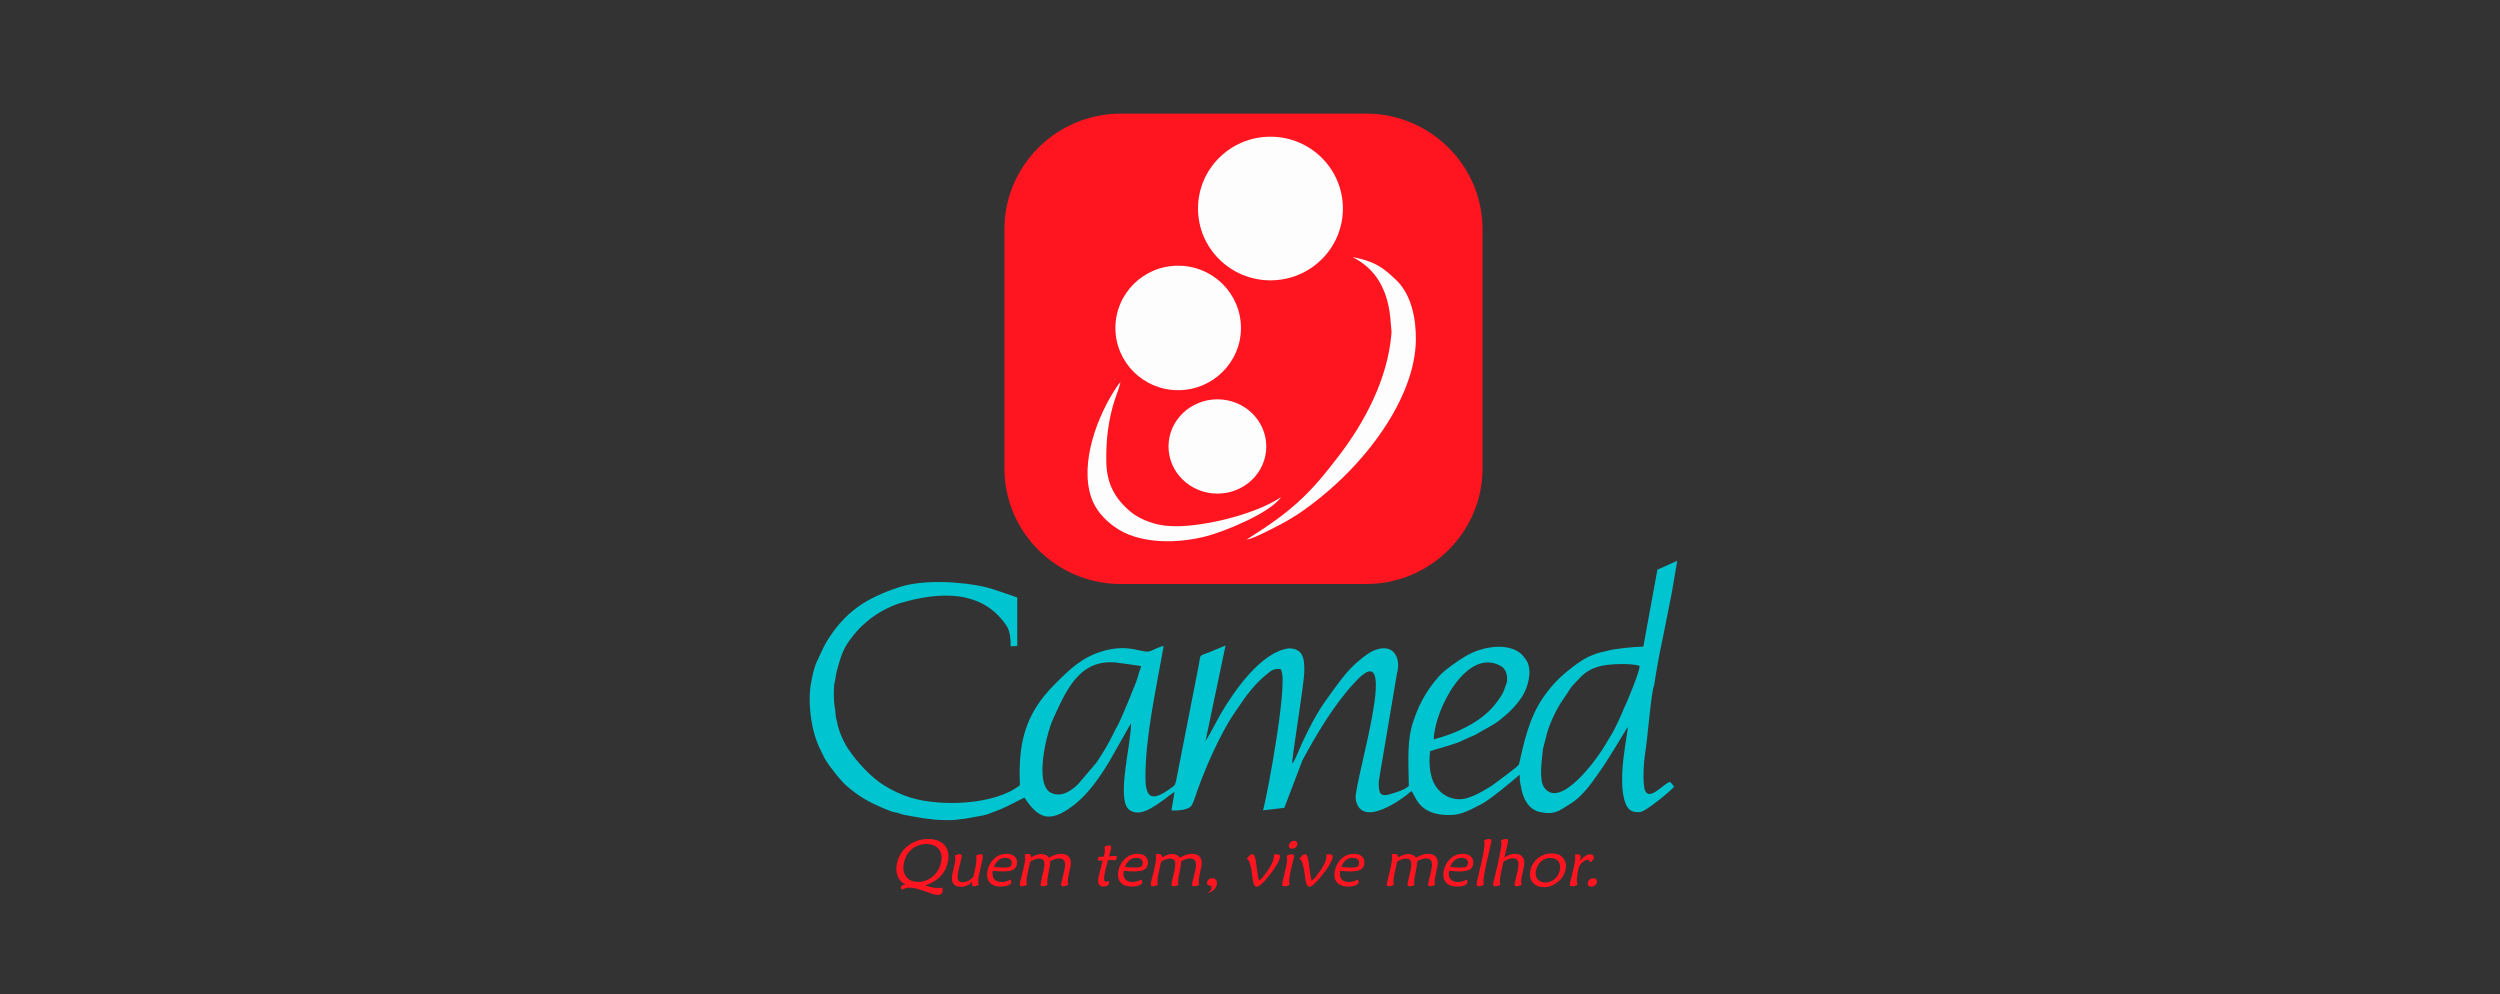 <svg xmlns="http://www.w3.org/2000/svg" width="176" height="70" viewBox="0 0 176 70" fill="none"><rect x="0" y="0" width="176" height="70" fill="#333333" stroke="none"/><g clip-path="url(#clip0_25781_4667)"><path fill-rule="evenodd" clip-rule="evenodd" d="M100.935 52.051C100.984 49.968 103.293 45.468 105.706 46.916C105.993 47.091 106.152 47.533 106.091 48.005L105.889 48.575C105.846 48.69 105.755 48.89 105.682 48.993C105.309 49.568 104.967 49.974 104.466 50.38C103.47 51.179 102.169 51.73 100.935 52.051ZM115.436 46.879C115.411 47.309 114.721 48.992 114.477 49.537L114.325 49.87C114.233 50.118 114.136 50.3 114.038 50.536C113.61 51.511 113.47 51.656 112.926 52.577C112.487 53.328 109.842 57.058 108.7 55.429C108.333 54.902 108.547 53.479 108.62 52.783C108.645 52.589 108.772 52.207 108.815 51.995C108.98 51.154 109.554 49.931 110.018 49.276C110.678 48.337 110.354 48.61 111.288 47.654C111.624 47.308 112.046 47.072 112.51 46.933C113.188 46.727 114.8 46.667 115.435 46.879H115.436ZM74.127 50.64C75.031 48.672 75.996 46.237 78.8 46.673L80.327 46.885C80.32 47.012 80.247 47.17 80.205 47.297C80.162 47.424 80.125 47.594 80.083 47.721C79.93 48.217 78.922 50.628 78.739 50.967C78.611 51.209 78.458 51.469 78.36 51.694C78.189 52.081 77.493 53.292 77.144 53.741L75.91 55.194C75.391 55.691 74.749 56.133 74.035 55.837C72.777 55.31 73.656 51.67 74.127 50.641V50.64ZM90.985 53.753C90.863 53.753 91.792 48.369 91.822 47.273C91.841 46.328 91.724 45.656 90.741 45.644C88.775 45.892 86.894 48.648 85.995 50.162C85.604 50.834 85.268 51.536 84.865 52.184L86.277 45.444L85.079 45.94C84.383 46.206 84.536 46.049 84.396 46.812L82.802 54.945C82.704 55.332 82.722 55.272 82.429 55.484C81.109 56.453 80.645 56.216 80.64 54.757C80.621 51.887 81.415 48.38 81.922 45.48C81.63 45.51 81.251 45.746 80.957 45.843C80.377 46.018 79.485 45.279 77.604 45.849C76.144 46.291 75.344 47.09 74.287 48.138C72.149 50.258 71.673 52.317 71.802 55.278C70.036 56.683 66.195 56.804 64.075 56.144C63.422 55.938 62.847 55.66 62.285 55.32C61.351 54.769 60.27 53.582 59.701 52.704C59.354 52.172 59.048 51.475 58.932 50.839C58.889 50.621 58.834 50.512 58.822 50.276C58.803 49.998 58.803 49.925 58.748 49.682C58.699 49.44 58.675 48.404 58.748 48.108L58.9 47.278C59.071 46.648 59.261 45.922 59.615 45.37C60.483 44.014 61.729 43.033 63.256 42.493C66.096 41.633 69.156 41.476 70.872 44.074C71.141 44.486 71.147 45.097 71.153 45.503L71.617 45.479V42.063C71.104 41.888 70.047 41.512 69.479 41.355C67.683 40.925 64.977 40.785 63.304 41.337C60.928 42.124 59.438 43.093 58.131 45.279C57.978 45.539 57.678 46.224 57.556 46.472C57.318 46.951 57.202 47.52 57.104 48.047C56.829 49.464 57.116 51.59 57.794 52.85L58.051 53.383C58.35 53.904 59.205 55 59.657 55.375C60.605 56.162 61.148 56.453 62.302 56.95L62.84 57.155C62.956 57.186 63.035 57.186 63.157 57.216C63.323 57.27 63.56 57.356 63.732 57.38C63.946 57.416 64.196 57.459 64.404 57.501C65.155 57.652 66.388 57.798 67.244 57.719C67.464 57.695 67.659 57.658 67.915 57.64L69.222 57.403C69.289 57.392 69.418 57.355 69.522 57.325L70.352 57.009C70.541 56.925 70.718 56.852 70.895 56.767L72.117 56.149C73.051 57.536 73.814 58.063 75.61 56.67C76.618 55.895 77.473 54.653 78.133 53.54L79.623 50.912C79.666 52.256 78.549 56.302 79.501 57.01C80.124 57.471 80.9 56.998 81.407 56.665C81.572 56.555 82.171 56.15 82.232 56.066L82.69 55.745L82.47 57.047C82.849 57.089 83.776 57.035 83.923 56.641C83.972 56.52 84.033 56.423 84.07 56.308C84.693 54.401 85.854 51.687 87.002 50.053C87.802 48.86 88.322 48.151 89.281 47.382C89.543 47.169 89.72 47.078 90.111 47.091C90.831 47.321 89.237 55.927 88.92 57.047L90.416 56.871L91.687 53.534C92.646 51.748 93.928 49.598 95.297 48.126C98.73 44.244 95.443 54.648 95.431 56.186C95.736 58.445 98.784 56.228 99.352 55.695C99.669 55.919 99.743 57.421 102.113 57.379C102.932 57.36 103.573 56.973 104.281 56.616C104.893 56.307 106.475 54.98 106.988 54.539C107 54.696 106.981 54.859 107.006 55.011C107.018 55.144 107.061 55.259 107.086 55.429C107.196 56.144 107.58 56.979 108.392 57.161C109.462 57.397 109.773 57.064 110.518 56.61C111.544 55.986 112.21 54.884 112.906 53.903C113.12 53.594 114.421 51.468 114.586 51.184C114.677 51.359 113.749 55.041 114.476 56.646C114.646 57.028 114.903 57.216 115.459 57.167C115.844 57.167 117.878 55.472 117.842 55.375C117.811 55.29 117.726 55.229 117.585 55.048C117.187 55.078 116.155 56.417 115.819 55.671C115.624 55.229 115.715 53.691 115.794 53.194C116.039 51.644 116.1 50.076 116.381 48.465C116.417 48.278 116.424 48.404 116.454 48.217C116.613 47.175 116.796 46.134 117.022 45.11L117.688 41.761L118.079 39.478L116.681 40.107L115.691 45.521C114.843 45.551 114.348 45.612 113.474 45.739L112.649 45.938C112.436 45.981 112.026 46.144 111.849 46.229C111.525 46.386 111.318 46.519 111.024 46.731C110.022 47.458 109.363 48.064 108.642 49.099C107.658 50.534 107.311 52.157 106.932 53.828C106.828 53.992 105.496 54.955 105.258 55.142C104.989 55.355 104.647 55.542 104.342 55.718C104.031 55.9 103.622 56.081 103.273 56.19C102.577 56.402 101.819 56.178 101.306 55.645C100.635 54.949 100.568 53.761 100.677 52.889L101.05 52.763C101.532 52.629 102.625 52.326 103.004 52.108L103.425 51.921C103.633 51.825 103.865 51.745 104.048 51.624C104.501 51.327 105.069 51.115 105.661 50.631C106.247 50.159 106.735 49.686 107.163 49.032C107.579 48.378 107.86 47.288 107.517 46.585C107.462 46.471 107.212 46.149 107.108 46.052C106.705 45.671 106.057 45.526 105.508 45.532C104.634 45.543 103.767 45.828 103.101 46.24C102.576 46.567 101.799 47.093 101.366 47.542C100.285 48.735 99.821 49.819 99.492 50.794C99.058 52.065 99.149 53.391 99.18 55.33C98.863 55.633 98.178 55.821 97.769 55.935C97.085 56.123 97.054 55.699 97.067 54.984L98.35 47.39C98.607 46.554 98.276 45.247 96.841 45.749C96.432 45.889 96.078 46.186 95.778 46.422C94.771 47.228 94.184 48.16 93.427 49.189C92.73 50.134 92.132 51.309 91.668 52.308C91.405 52.878 91.228 53.422 90.984 53.749L90.985 53.753Z" fill="#00C5D0"></path><path fill-rule="evenodd" clip-rule="evenodd" d="M78.897 8H96.183C100.685 8 104.368 11.652 104.368 16.121V32.999C104.368 37.462 100.684 41.114 96.183 41.114H78.897C74.395 41.114 70.713 37.463 70.713 32.999V16.121C70.713 11.652 74.395 8 78.897 8Z" fill="#FF1520"></path><path fill-rule="evenodd" clip-rule="evenodd" d="M94.54 14.68C94.54 11.889 92.262 9.624 89.44 9.624C86.618 9.624 84.34 11.889 84.34 14.68C84.34 17.471 86.624 19.736 89.44 19.736C92.256 19.736 94.54 17.478 94.54 14.68Z" fill="#FDFDFD"></path><path fill-rule="evenodd" clip-rule="evenodd" d="M87.363 23.091C87.363 20.669 85.384 18.706 82.941 18.706C80.498 18.706 78.525 20.668 78.525 23.091C78.525 25.514 80.505 27.469 82.941 27.469C85.378 27.469 87.363 25.508 87.363 23.091Z" fill="#FDFDFD"></path><path fill-rule="evenodd" clip-rule="evenodd" d="M89.146 31.43C89.146 29.602 87.608 28.112 85.708 28.112C83.808 28.112 82.263 29.601 82.263 31.43C82.263 33.26 83.802 34.749 85.708 34.749C87.614 34.749 89.146 33.265 89.146 31.43Z" fill="#FDFDFD"></path><path fill-rule="evenodd" clip-rule="evenodd" d="M95.218 18.101C96.953 18.41 97.534 19.021 98.217 19.645C99.365 20.681 99.696 22.437 99.677 23.927C99.641 27.924 96.196 32.8 91.762 35.93C90.778 36.633 89.752 37.141 88.689 37.65C88.073 37.947 87.73 38.008 87.779 37.977C88.219 37.662 89.764 36.785 91.254 35.464C92.512 34.344 93.349 33.26 94.18 32.188C96.11 29.698 97.704 26.634 97.96 23.473C97.979 23.279 97.924 23.05 97.912 22.777C97.778 20.427 96.849 18.907 95.218 18.102V18.101Z" fill="#FDFDFD"></path><path fill-rule="evenodd" clip-rule="evenodd" d="M82.36 37.032C81.438 37.008 80.272 36.602 79.575 36.014C78.476 35.088 77.901 34.022 77.883 32.484C77.858 30.898 78.042 29.481 78.494 28.1C78.641 27.651 78.781 27.373 78.879 26.901C78.817 26.973 78.72 27.082 78.665 27.167C77.254 29.238 75.99 32.599 76.832 35.04C77.12 35.876 77.706 36.529 78.408 37.05C80.179 38.364 82.989 38.273 85.011 37.728C86.098 37.438 89.347 36.178 90.196 34.991C88.272 36.293 84.32 37.177 82.359 37.032H82.36Z" fill="#FDFDFD"></path><path d="M66.254 60.686C66.327 60.299 66.272 59.996 66.083 59.766C65.9 59.536 65.607 59.42 65.209 59.42C64.812 59.42 64.471 59.542 64.183 59.79C63.896 60.032 63.713 60.359 63.634 60.759C63.554 61.152 63.609 61.474 63.792 61.716C63.976 61.964 64.257 62.085 64.629 62.085C65.027 62.085 65.375 61.952 65.674 61.697C65.979 61.437 66.168 61.098 66.254 60.686V60.686ZM65.123 62.334C65.319 62.4 65.49 62.443 65.636 62.474C65.783 62.504 65.917 62.516 66.034 62.516C66.089 62.516 66.137 62.516 66.186 62.509C66.241 62.509 66.29 62.503 66.338 62.491C66.35 62.545 66.363 62.6 66.363 62.643C66.363 62.691 66.363 62.734 66.351 62.776C66.339 62.849 66.302 62.903 66.247 62.939C66.199 62.982 66.132 63 66.046 63C65.972 63 65.893 62.988 65.801 62.976C65.716 62.952 65.624 62.927 65.532 62.892C65.471 62.873 65.386 62.843 65.27 62.801C64.702 62.588 64.293 62.486 64.049 62.486C63.957 62.486 63.865 62.497 63.773 62.522C63.682 62.546 63.59 62.589 63.486 62.637C63.462 62.6 63.443 62.57 63.438 62.541C63.426 62.51 63.426 62.48 63.431 62.456C63.443 62.395 63.474 62.347 63.529 62.316C63.584 62.286 63.663 62.274 63.761 62.274H63.785C63.51 62.165 63.321 61.977 63.205 61.717C63.095 61.457 63.077 61.148 63.144 60.791C63.248 60.288 63.505 59.877 63.914 59.55C64.329 59.229 64.799 59.065 65.344 59.065C65.856 59.065 66.241 59.211 66.498 59.502C66.748 59.786 66.827 60.174 66.736 60.658C66.651 61.065 66.48 61.409 66.205 61.694C65.93 61.979 65.57 62.19 65.124 62.336L65.123 62.334ZM68.453 62.067C68.324 62.194 68.196 62.285 68.068 62.346C67.934 62.407 67.793 62.43 67.647 62.43C67.396 62.43 67.219 62.358 67.115 62.206C67.012 62.055 66.987 61.837 67.042 61.552C67.054 61.491 67.079 61.382 67.122 61.219C67.158 61.056 67.189 60.923 67.213 60.82C67.238 60.686 67.257 60.572 67.257 60.474C67.257 60.383 67.245 60.304 67.226 60.232C67.3 60.201 67.36 60.171 67.415 60.159C67.47 60.141 67.513 60.135 67.549 60.135C67.623 60.135 67.665 60.154 67.69 60.189C67.708 60.226 67.708 60.286 67.69 60.383C67.671 60.462 67.641 60.607 67.586 60.82C67.531 61.032 67.489 61.207 67.458 61.346C67.403 61.637 67.396 61.837 67.446 61.945C67.494 62.055 67.604 62.115 67.775 62.115C67.904 62.115 68.026 62.085 68.148 62.024C68.263 61.964 68.392 61.867 68.52 61.734C68.545 61.637 68.569 61.54 68.594 61.431C68.618 61.322 68.642 61.207 68.667 61.08C68.71 60.874 68.734 60.704 68.74 60.565C68.747 60.426 68.734 60.317 68.704 60.238C68.784 60.201 68.851 60.177 68.906 60.159C68.961 60.141 69.009 60.135 69.058 60.135C69.125 60.135 69.168 60.154 69.18 60.196C69.198 60.238 69.192 60.335 69.168 60.474C69.156 60.54 69.119 60.686 69.071 60.911C69.016 61.135 68.973 61.329 68.942 61.492C68.894 61.716 68.869 61.886 68.862 62.013C68.862 62.134 68.874 62.225 68.906 62.292C68.82 62.334 68.753 62.358 68.698 62.371C68.643 62.389 68.601 62.395 68.564 62.395C68.497 62.395 68.46 62.376 68.442 62.328C68.424 62.286 68.43 62.201 68.454 62.068L68.453 62.067ZM69.979 61.026C70.077 61.044 70.181 61.056 70.303 61.062C70.425 61.074 70.554 61.074 70.694 61.074C70.883 61.074 71.012 61.062 71.085 61.026C71.159 60.989 71.201 60.929 71.219 60.838C71.244 60.698 71.219 60.59 71.139 60.511C71.06 60.426 70.938 60.39 70.773 60.39C70.59 60.39 70.437 60.444 70.297 60.56C70.157 60.669 70.046 60.826 69.979 61.026ZM71.134 61.916C71.159 61.958 71.177 61.995 71.183 62.031C71.195 62.067 71.195 62.103 71.189 62.134C71.171 62.218 71.097 62.285 70.963 62.333C70.829 62.387 70.664 62.412 70.469 62.412C70.102 62.412 69.834 62.316 69.668 62.115C69.503 61.921 69.454 61.649 69.522 61.297C69.588 60.952 69.754 60.662 70.004 60.438C70.255 60.213 70.547 60.105 70.871 60.105C71.122 60.105 71.317 60.177 71.451 60.317C71.585 60.462 71.629 60.644 71.585 60.862C71.549 61.038 71.457 61.159 71.31 61.238C71.158 61.31 70.926 61.347 70.602 61.347C70.48 61.347 70.363 61.341 70.241 61.335C70.125 61.329 70.009 61.317 69.893 61.298L69.887 61.329C69.844 61.565 69.875 61.752 69.991 61.886C70.101 62.025 70.278 62.098 70.522 62.098C70.632 62.098 70.742 62.079 70.84 62.049C70.943 62.019 71.041 61.977 71.132 61.916H71.134ZM72.141 60.148C72.185 60.136 72.215 60.13 72.252 60.124C72.282 60.118 72.319 60.118 72.355 60.118C72.435 60.118 72.496 60.136 72.532 60.178C72.569 60.221 72.587 60.288 72.576 60.366C72.71 60.287 72.844 60.226 72.966 60.184C73.088 60.147 73.205 60.123 73.321 60.123C73.431 60.123 73.534 60.147 73.62 60.189C73.712 60.232 73.79 60.299 73.858 60.383C73.999 60.299 74.139 60.232 74.286 60.184C74.433 60.135 74.567 60.111 74.689 60.111C74.964 60.111 75.159 60.19 75.275 60.347C75.385 60.505 75.416 60.729 75.361 61.02C75.349 61.062 75.33 61.147 75.299 61.274C75.269 61.401 75.244 61.504 75.232 61.59C75.189 61.783 75.171 61.935 75.171 62.038C75.164 62.147 75.177 62.232 75.207 62.292C75.122 62.335 75.055 62.359 75 62.371C74.945 62.39 74.896 62.395 74.86 62.395C74.786 62.395 74.744 62.377 74.719 62.347C74.701 62.31 74.701 62.237 74.725 62.134C74.744 62.044 74.781 61.892 74.829 61.686C74.884 61.48 74.921 61.317 74.945 61.207C74.994 60.934 74.994 60.742 74.933 60.62C74.878 60.499 74.756 60.438 74.572 60.438C74.469 60.438 74.371 60.45 74.267 60.481C74.169 60.511 74.059 60.56 73.937 60.626C73.931 60.717 73.925 60.813 73.913 60.916C73.901 61.019 73.876 61.159 73.839 61.334L73.79 61.577C73.747 61.783 73.729 61.94 73.724 62.043C73.717 62.146 73.724 62.23 73.748 62.297C73.675 62.334 73.614 62.358 73.559 62.376C73.504 62.388 73.449 62.395 73.4 62.395C73.333 62.395 73.29 62.376 73.272 62.34C73.254 62.304 73.254 62.231 73.272 62.134C73.284 62.08 73.309 61.953 73.357 61.765C73.406 61.571 73.443 61.408 73.467 61.274C73.534 60.954 73.541 60.735 73.492 60.62C73.444 60.505 73.327 60.445 73.15 60.445C73.058 60.445 72.961 60.463 72.856 60.499C72.753 60.536 72.642 60.59 72.527 60.656C72.496 60.783 72.46 60.947 72.417 61.14C72.374 61.334 72.343 61.456 72.337 61.503C72.294 61.703 72.275 61.866 72.27 61.994C72.263 62.115 72.27 62.218 72.295 62.297C72.221 62.334 72.161 62.358 72.106 62.37C72.044 62.388 71.99 62.394 71.94 62.394C71.867 62.394 71.825 62.375 71.806 62.34C71.788 62.297 71.794 62.218 71.818 62.091C71.825 62.055 71.867 61.904 71.934 61.637C72.001 61.377 72.062 61.128 72.105 60.905C72.141 60.723 72.166 60.572 72.172 60.451C72.172 60.33 72.165 60.227 72.141 60.148ZM77.633 60.578C77.602 60.578 77.566 60.578 77.523 60.584H77.431C77.369 60.584 77.327 60.578 77.302 60.56C77.284 60.542 77.278 60.512 77.284 60.469C77.29 60.451 77.296 60.427 77.309 60.403C77.321 60.373 77.339 60.343 77.364 60.312H77.425C77.45 60.312 77.474 60.319 77.492 60.319C77.529 60.319 77.596 60.312 77.681 60.307H77.706C77.713 60.288 77.718 60.264 77.724 60.234C77.731 60.197 77.736 60.173 77.743 60.161C77.767 60.04 77.779 59.937 77.779 59.846C77.786 59.755 77.773 59.676 77.755 59.61C77.828 59.58 77.889 59.556 77.95 59.538C78.005 59.519 78.048 59.514 78.084 59.514C78.146 59.514 78.188 59.532 78.206 59.568C78.231 59.61 78.231 59.671 78.213 59.762C78.206 59.798 78.176 59.919 78.121 60.119C78.103 60.192 78.091 60.252 78.078 60.295C78.163 60.283 78.249 60.271 78.322 60.264C78.389 60.258 78.456 60.258 78.511 60.258C78.56 60.258 78.596 60.264 78.615 60.282C78.633 60.3 78.639 60.331 78.633 60.373C78.627 60.397 78.615 60.422 78.59 60.458C78.572 60.494 78.547 60.53 78.51 60.572C78.474 60.56 78.43 60.554 78.388 60.554C78.345 60.548 78.291 60.542 78.229 60.542C78.218 60.542 78.186 60.548 78.132 60.548C78.078 60.548 78.035 60.555 77.998 60.555C77.937 60.791 77.888 60.985 77.851 61.136C77.815 61.288 77.784 61.415 77.766 61.512C77.723 61.718 77.717 61.87 77.736 61.954C77.754 62.039 77.809 62.075 77.901 62.075C77.925 62.075 77.949 62.075 77.981 62.063C78.005 62.057 78.036 62.039 78.066 62.021C78.078 62.051 78.078 62.075 78.084 62.1C78.084 62.124 78.084 62.142 78.078 62.161C78.066 62.24 78.023 62.3 77.949 62.348C77.876 62.391 77.791 62.414 77.692 62.414C77.527 62.414 77.417 62.36 77.357 62.257C77.302 62.148 77.295 61.979 77.338 61.755C77.35 61.694 77.393 61.525 77.46 61.252C77.534 60.979 77.589 60.756 77.631 60.58L77.633 60.578ZM79.196 61.026C79.294 61.044 79.398 61.056 79.52 61.062C79.642 61.074 79.771 61.074 79.911 61.074C80.1 61.074 80.235 61.062 80.302 61.026C80.376 60.989 80.418 60.929 80.436 60.838C80.466 60.698 80.436 60.59 80.356 60.511C80.277 60.426 80.154 60.39 79.99 60.39C79.813 60.39 79.654 60.444 79.514 60.56C79.374 60.669 79.27 60.826 79.196 61.026ZM80.351 61.916C80.376 61.958 80.394 61.995 80.399 62.031C80.411 62.067 80.411 62.103 80.406 62.134C80.388 62.218 80.314 62.285 80.18 62.333C80.046 62.387 79.881 62.412 79.685 62.412C79.319 62.412 79.05 62.316 78.885 62.115C78.72 61.921 78.671 61.649 78.738 61.297C78.805 60.952 78.971 60.662 79.221 60.438C79.472 60.213 79.764 60.105 80.088 60.105C80.345 60.105 80.534 60.177 80.668 60.317C80.802 60.462 80.845 60.644 80.802 60.862C80.766 61.038 80.674 61.159 80.527 61.238C80.375 61.31 80.143 61.347 79.819 61.347C79.697 61.347 79.58 61.341 79.464 61.335C79.342 61.329 79.226 61.317 79.117 61.298L79.105 61.329C79.061 61.565 79.093 61.752 79.208 61.886C79.318 62.025 79.496 62.098 79.74 62.098C79.85 62.098 79.96 62.079 80.057 62.049C80.161 62.019 80.259 61.977 80.351 61.916ZM81.365 60.148C81.401 60.136 81.432 60.13 81.469 60.124C81.499 60.118 81.535 60.118 81.572 60.118C81.652 60.118 81.713 60.136 81.749 60.178C81.786 60.221 81.804 60.288 81.792 60.366C81.926 60.287 82.061 60.226 82.183 60.184C82.305 60.147 82.422 60.123 82.537 60.123C82.648 60.123 82.751 60.147 82.837 60.189C82.928 60.232 83.007 60.299 83.075 60.383C83.216 60.299 83.356 60.232 83.503 60.184C83.65 60.135 83.784 60.111 83.912 60.111C84.181 60.111 84.376 60.19 84.492 60.347C84.602 60.505 84.633 60.729 84.578 61.02C84.566 61.062 84.547 61.147 84.516 61.274C84.486 61.401 84.467 61.504 84.449 61.59C84.412 61.783 84.388 61.935 84.388 62.038C84.381 62.147 84.394 62.232 84.424 62.292C84.339 62.335 84.272 62.359 84.217 62.371C84.162 62.39 84.12 62.395 84.076 62.395C84.003 62.395 83.961 62.377 83.942 62.347C83.918 62.31 83.918 62.237 83.942 62.134C83.961 62.044 83.998 61.892 84.046 61.686C84.101 61.48 84.138 61.317 84.162 61.207C84.217 60.934 84.21 60.742 84.15 60.62C84.095 60.499 83.973 60.438 83.789 60.438C83.686 60.438 83.587 60.45 83.484 60.481C83.386 60.511 83.276 60.56 83.154 60.626C83.154 60.717 83.142 60.813 83.129 60.916C83.118 61.019 83.093 61.159 83.056 61.334L83.007 61.577C82.964 61.783 82.946 61.94 82.94 62.043C82.934 62.146 82.947 62.23 82.971 62.297C82.891 62.334 82.83 62.358 82.775 62.376C82.72 62.388 82.672 62.395 82.617 62.395C82.549 62.395 82.506 62.376 82.488 62.34C82.47 62.304 82.47 62.231 82.488 62.134C82.5 62.08 82.531 61.953 82.573 61.765C82.622 61.571 82.659 61.408 82.683 61.274C82.751 60.954 82.757 60.735 82.708 60.62C82.66 60.505 82.543 60.445 82.366 60.445C82.274 60.445 82.177 60.463 82.073 60.499C81.969 60.536 81.859 60.59 81.744 60.656C81.713 60.783 81.677 60.947 81.634 61.14C81.591 61.334 81.567 61.456 81.554 61.503C81.511 61.703 81.492 61.866 81.487 61.994C81.481 62.115 81.487 62.218 81.512 62.297C81.438 62.334 81.377 62.358 81.323 62.37C81.261 62.388 81.212 62.394 81.157 62.394C81.09 62.394 81.042 62.375 81.023 62.34C81.011 62.297 81.011 62.218 81.035 62.091C81.042 62.055 81.084 61.904 81.151 61.637C81.224 61.377 81.279 61.128 81.322 60.905C81.358 60.723 81.383 60.572 81.389 60.451C81.395 60.33 81.382 60.227 81.364 60.148H81.365ZM85.145 62.837H85.152C85.127 62.843 85.109 62.855 85.091 62.86C85.079 62.86 85.066 62.867 85.06 62.872L85.048 62.849L85.085 62.825C85.134 62.794 85.177 62.752 85.213 62.698C85.25 62.643 85.275 62.595 85.287 62.546C85.287 62.528 85.293 62.509 85.293 62.492V62.426C85.275 62.389 85.238 62.359 85.177 62.347C85.165 62.347 85.159 62.347 85.153 62.34C85.067 62.316 85.012 62.286 84.988 62.256C84.969 62.219 84.963 62.171 84.976 62.099C84.994 62.02 85.037 61.953 85.098 61.905C85.165 61.85 85.245 61.826 85.33 61.826C85.458 61.826 85.55 61.868 85.611 61.953C85.672 62.037 85.69 62.146 85.659 62.285C85.635 62.4 85.586 62.503 85.501 62.594C85.421 62.685 85.299 62.764 85.146 62.837H85.145ZM87.778 60.438C87.864 60.335 87.937 60.256 87.998 60.209C88.06 60.16 88.114 60.136 88.164 60.136C88.237 60.136 88.292 60.185 88.329 60.276C88.365 60.367 88.409 60.584 88.451 60.923C88.457 60.972 88.469 61.045 88.481 61.141C88.548 61.704 88.603 61.983 88.646 61.983C88.671 61.983 88.726 61.941 88.805 61.862C88.885 61.777 88.97 61.674 89.074 61.535C89.245 61.305 89.379 61.098 89.477 60.917C89.575 60.742 89.635 60.578 89.666 60.426C89.672 60.378 89.678 60.335 89.678 60.293C89.678 60.251 89.671 60.202 89.666 60.16C89.703 60.154 89.733 60.148 89.764 60.142C89.794 60.135 89.825 60.135 89.861 60.135C89.965 60.135 90.038 60.154 90.075 60.189C90.112 60.226 90.124 60.286 90.105 60.371C90.075 60.523 89.983 60.717 89.837 60.959C89.69 61.201 89.494 61.468 89.244 61.764C89.036 62.019 88.871 62.194 88.756 62.285C88.645 62.376 88.542 62.425 88.456 62.425C88.322 62.425 88.224 62.207 88.176 61.771C88.151 61.619 88.139 61.504 88.127 61.42C88.09 61.141 88.041 60.929 87.987 60.772C87.931 60.615 87.864 60.505 87.779 60.439L87.778 60.438ZM90.79 62.292C90.716 62.328 90.656 62.352 90.594 62.371C90.533 62.389 90.472 62.395 90.417 62.395C90.344 62.395 90.295 62.376 90.277 62.334C90.259 62.297 90.265 62.219 90.289 62.098C90.301 62.025 90.338 61.868 90.399 61.625C90.46 61.383 90.509 61.177 90.546 61.002C90.582 60.814 90.607 60.663 90.613 60.541C90.613 60.426 90.606 60.323 90.582 60.245C90.644 60.208 90.705 60.184 90.772 60.166C90.833 60.147 90.894 60.142 90.949 60.142C91.022 60.142 91.064 60.154 91.083 60.19C91.101 60.227 91.108 60.287 91.089 60.378C91.083 60.402 91.046 60.535 90.985 60.777C90.924 61.02 90.875 61.243 90.827 61.462C90.79 61.668 90.765 61.831 90.76 61.965C90.753 62.098 90.766 62.207 90.79 62.292ZM91.34 59.445C91.321 59.536 91.278 59.602 91.206 59.663C91.132 59.717 91.047 59.747 90.955 59.747C90.875 59.747 90.815 59.729 90.778 59.681C90.741 59.633 90.729 59.572 90.741 59.499C90.76 59.415 90.803 59.342 90.875 59.282C90.949 59.221 91.028 59.191 91.114 59.191C91.2 59.191 91.254 59.215 91.297 59.263C91.34 59.312 91.352 59.373 91.34 59.445H91.34ZM91.486 60.438C91.572 60.335 91.645 60.256 91.707 60.209C91.768 60.16 91.822 60.136 91.872 60.136C91.945 60.136 92 60.185 92.037 60.276C92.074 60.367 92.117 60.584 92.159 60.923C92.165 60.972 92.177 61.045 92.189 61.141C92.256 61.704 92.311 61.983 92.354 61.983C92.379 61.983 92.434 61.941 92.513 61.862C92.593 61.777 92.678 61.674 92.776 61.535C92.953 61.305 93.087 61.098 93.185 60.917C93.277 60.742 93.344 60.578 93.368 60.426C93.38 60.378 93.387 60.335 93.387 60.293C93.387 60.251 93.38 60.202 93.375 60.16C93.412 60.154 93.442 60.148 93.472 60.142C93.502 60.135 93.534 60.135 93.57 60.135C93.674 60.135 93.741 60.154 93.784 60.189C93.821 60.226 93.827 60.286 93.814 60.371C93.784 60.523 93.692 60.717 93.546 60.959C93.399 61.201 93.198 61.468 92.953 61.764C92.739 62.019 92.58 62.194 92.465 62.285C92.349 62.376 92.251 62.425 92.165 62.425C92.031 62.425 91.933 62.207 91.878 61.771C91.86 61.619 91.848 61.504 91.835 61.42C91.792 61.141 91.75 60.929 91.695 60.772C91.64 60.615 91.566 60.505 91.487 60.439L91.486 60.438ZM94.43 61.026C94.528 61.044 94.638 61.056 94.754 61.062C94.876 61.074 95.005 61.074 95.145 61.074C95.334 61.074 95.469 61.062 95.536 61.026C95.609 60.989 95.652 60.929 95.67 60.838C95.7 60.698 95.67 60.59 95.59 60.511C95.51 60.426 95.388 60.39 95.224 60.39C95.047 60.39 94.888 60.444 94.748 60.56C94.607 60.669 94.504 60.826 94.43 61.026ZM95.585 61.916C95.609 61.958 95.628 61.995 95.633 62.031C95.645 62.067 95.645 62.103 95.64 62.134C95.621 62.218 95.548 62.285 95.414 62.333C95.285 62.387 95.115 62.412 94.919 62.412C94.553 62.412 94.29 62.316 94.119 62.115C93.954 61.921 93.905 61.649 93.972 61.297C94.046 60.952 94.204 60.662 94.455 60.438C94.712 60.213 94.998 60.105 95.329 60.105C95.579 60.105 95.768 60.177 95.903 60.317C96.037 60.462 96.08 60.644 96.037 60.862C96 61.038 95.909 61.159 95.762 61.238C95.615 61.31 95.377 61.347 95.053 61.347C94.938 61.347 94.815 61.341 94.699 61.335C94.577 61.329 94.461 61.317 94.351 61.298L94.345 61.329C94.296 61.565 94.327 61.752 94.443 61.886C94.553 62.025 94.73 62.098 94.974 62.098C95.085 62.098 95.195 62.079 95.298 62.049C95.396 62.019 95.494 61.977 95.585 61.916H95.585ZM97.973 60.148C98.01 60.136 98.047 60.13 98.083 60.124C98.114 60.118 98.15 60.118 98.181 60.118C98.266 60.118 98.328 60.136 98.364 60.178C98.401 60.221 98.413 60.288 98.407 60.366C98.541 60.287 98.67 60.226 98.798 60.184C98.92 60.147 99.037 60.123 99.152 60.123C99.263 60.123 99.366 60.147 99.452 60.189C99.543 60.232 99.622 60.299 99.69 60.383C99.831 60.299 99.971 60.232 100.118 60.184C100.265 60.135 100.399 60.111 100.521 60.111C100.796 60.111 100.991 60.19 101.107 60.347C101.217 60.505 101.247 60.729 101.187 61.02C101.18 61.062 101.162 61.147 101.132 61.274C101.101 61.401 101.077 61.504 101.065 61.59C101.022 61.783 101.003 61.935 100.998 62.038C100.998 62.147 101.01 62.232 101.041 62.292C100.955 62.335 100.888 62.359 100.833 62.371C100.778 62.39 100.73 62.395 100.693 62.395C100.62 62.395 100.577 62.377 100.553 62.347C100.534 62.31 100.534 62.237 100.559 62.134C100.577 62.044 100.608 61.892 100.663 61.686C100.718 61.48 100.754 61.317 100.773 61.207C100.828 60.934 100.828 60.742 100.766 60.62C100.711 60.499 100.589 60.438 100.4 60.438C100.302 60.438 100.205 60.45 100.101 60.481C100.004 60.511 99.894 60.56 99.772 60.626C99.765 60.717 99.76 60.813 99.747 60.916C99.735 61.019 99.71 61.159 99.673 61.334L99.625 61.577C99.582 61.783 99.558 61.94 99.558 62.043C99.551 62.146 99.558 62.23 99.582 62.297C99.509 62.334 99.448 62.358 99.393 62.376C99.338 62.388 99.283 62.395 99.235 62.395C99.168 62.395 99.124 62.376 99.106 62.34C99.088 62.304 99.088 62.231 99.106 62.134C99.118 62.08 99.143 61.953 99.192 61.765C99.24 61.571 99.277 61.408 99.302 61.274C99.363 60.954 99.375 60.735 99.326 60.62C99.271 60.505 99.161 60.445 98.984 60.445C98.892 60.445 98.795 60.463 98.691 60.499C98.587 60.536 98.477 60.59 98.361 60.656C98.331 60.783 98.294 60.947 98.251 61.14C98.208 61.334 98.177 61.456 98.171 61.503C98.128 61.703 98.11 61.866 98.098 61.994C98.091 62.115 98.104 62.218 98.128 62.297C98.055 62.334 97.994 62.358 97.933 62.37C97.877 62.388 97.823 62.394 97.774 62.394C97.7 62.394 97.658 62.375 97.64 62.34C97.621 62.297 97.628 62.218 97.652 62.091C97.658 62.055 97.695 61.904 97.767 61.637C97.835 61.377 97.896 61.128 97.938 60.905C97.975 60.723 97.993 60.572 98 60.451C98.006 60.33 98 60.227 97.975 60.148H97.973ZM102.095 61.026C102.193 61.044 102.303 61.056 102.419 61.062C102.541 61.074 102.67 61.074 102.81 61.074C103.006 61.074 103.134 61.062 103.208 61.026C103.275 60.989 103.318 60.929 103.336 60.838C103.366 60.698 103.342 60.59 103.256 60.511C103.177 60.426 103.054 60.39 102.89 60.39C102.713 60.39 102.554 60.444 102.414 60.56C102.273 60.669 102.17 60.826 102.096 61.026H102.095ZM103.251 61.916C103.275 61.958 103.294 61.995 103.306 62.031C103.312 62.067 103.312 62.103 103.306 62.134C103.294 62.218 103.214 62.285 103.08 62.333C102.952 62.387 102.786 62.412 102.585 62.412C102.219 62.412 101.956 62.316 101.792 62.115C101.621 61.921 101.571 61.649 101.639 61.297C101.713 60.952 101.871 60.662 102.127 60.438C102.378 60.213 102.665 60.105 102.995 60.105C103.245 60.105 103.434 60.177 103.569 60.317C103.703 60.462 103.746 60.644 103.703 60.862C103.673 61.038 103.581 61.159 103.428 61.238C103.281 61.31 103.043 61.347 102.726 61.347C102.604 61.347 102.482 61.341 102.365 61.335C102.249 61.329 102.133 61.317 102.017 61.298L102.011 61.329C101.962 61.565 101.999 61.752 102.108 61.886C102.224 62.025 102.402 62.098 102.64 62.098C102.75 62.098 102.86 62.079 102.963 62.049C103.062 62.019 103.159 61.977 103.251 61.916ZM104.466 62.292C104.392 62.328 104.325 62.352 104.27 62.371C104.209 62.389 104.155 62.395 104.105 62.395C104.032 62.395 103.989 62.376 103.971 62.334C103.953 62.292 103.953 62.213 103.977 62.098C104.002 61.958 104.069 61.68 104.161 61.28C104.259 60.874 104.338 60.541 104.387 60.281C104.454 59.96 104.49 59.712 104.502 59.549C104.514 59.379 104.509 59.252 104.478 59.167C104.545 59.131 104.612 59.107 104.667 59.088C104.728 59.07 104.782 59.065 104.832 59.065C104.912 59.065 104.96 59.083 104.979 59.119C104.997 59.156 104.997 59.234 104.972 59.349C104.954 59.445 104.893 59.7 104.795 60.111C104.698 60.523 104.618 60.887 104.557 61.201C104.49 61.534 104.447 61.776 104.441 61.933C104.429 62.085 104.435 62.206 104.466 62.291V62.292Z" fill="#FF1520"></path><path d="M105.614 62.297C105.552 62.334 105.492 62.358 105.43 62.37C105.369 62.388 105.314 62.394 105.265 62.394C105.192 62.394 105.149 62.375 105.131 62.339C105.113 62.303 105.113 62.224 105.137 62.103C105.144 62.073 105.199 61.849 105.303 61.437C105.406 61.019 105.498 60.614 105.571 60.226C105.651 59.857 105.687 59.602 105.7 59.469C105.706 59.342 105.7 59.239 105.675 59.16C105.748 59.123 105.815 59.1 105.871 59.081C105.926 59.069 105.974 59.063 106.023 59.063C106.09 59.063 106.133 59.081 106.157 59.123C106.175 59.166 106.169 59.245 106.145 59.366C106.145 59.378 106.115 59.499 106.06 59.717C106.005 59.935 105.95 60.147 105.907 60.359C106.041 60.275 106.176 60.214 106.298 60.172C106.42 60.13 106.542 60.111 106.652 60.111C106.909 60.111 107.092 60.19 107.202 60.347C107.312 60.499 107.342 60.717 107.287 61.002C107.275 61.05 107.257 61.141 107.226 61.268C107.196 61.395 107.171 61.498 107.159 61.577C107.116 61.776 107.092 61.934 107.092 62.037C107.086 62.14 107.098 62.224 107.129 62.291C107.049 62.328 106.988 62.352 106.927 62.37C106.872 62.389 106.823 62.395 106.78 62.395C106.707 62.395 106.664 62.376 106.646 62.346C106.628 62.309 106.628 62.236 106.646 62.134C106.658 62.061 106.689 61.934 106.738 61.74C106.786 61.553 106.823 61.395 106.848 61.274C106.909 60.966 106.915 60.748 106.86 60.62C106.811 60.487 106.695 60.421 106.518 60.421C106.42 60.421 106.322 60.439 106.218 60.475C106.115 60.512 105.993 60.572 105.846 60.651C105.815 60.772 105.784 60.899 105.76 61.026C105.73 61.16 105.705 61.293 105.675 61.426C105.626 61.674 105.595 61.868 105.59 61.989C105.583 62.116 105.59 62.219 105.614 62.298L105.614 62.297ZM108.796 62.128C109.047 62.128 109.267 62.043 109.456 61.88C109.645 61.716 109.767 61.504 109.816 61.25C109.865 60.996 109.828 60.797 109.706 60.633C109.584 60.476 109.395 60.397 109.15 60.397C108.905 60.397 108.68 60.481 108.49 60.645C108.307 60.808 108.185 61.026 108.13 61.299C108.081 61.535 108.124 61.736 108.246 61.893C108.374 62.05 108.557 62.129 108.795 62.129L108.796 62.128ZM108.705 62.455C108.351 62.455 108.088 62.346 107.905 62.128C107.728 61.91 107.666 61.637 107.74 61.298C107.807 60.935 107.984 60.644 108.265 60.42C108.552 60.196 108.881 60.081 109.26 60.081C109.603 60.081 109.865 60.19 110.049 60.402C110.226 60.614 110.281 60.886 110.219 61.213C110.189 61.346 110.146 61.473 110.079 61.601C110.012 61.734 109.932 61.843 109.84 61.933C109.67 62.103 109.493 62.236 109.303 62.321C109.114 62.412 108.912 62.454 108.704 62.454L108.705 62.455ZM111.215 60.614C111.362 60.45 111.496 60.335 111.612 60.256C111.734 60.177 111.844 60.142 111.948 60.142C112.028 60.142 112.095 60.165 112.15 60.221C112.199 60.275 112.211 60.342 112.199 60.42C112.187 60.469 112.162 60.523 112.119 60.572C112.07 60.62 112.009 60.668 111.93 60.717C111.923 60.651 111.899 60.602 111.875 60.572C111.844 60.535 111.801 60.523 111.753 60.523C111.679 60.523 111.594 60.559 111.496 60.632C111.398 60.705 111.294 60.808 111.19 60.947C111.165 61.014 111.147 61.087 111.129 61.153C111.11 61.226 111.092 61.293 111.08 61.359C111.037 61.589 111.013 61.777 111.007 61.928C111 62.08 111.019 62.201 111.05 62.298C110.983 62.335 110.916 62.352 110.854 62.37C110.793 62.389 110.732 62.395 110.677 62.395C110.604 62.395 110.555 62.376 110.537 62.34C110.512 62.303 110.512 62.231 110.537 62.116C110.543 62.079 110.585 61.922 110.653 61.65C110.726 61.372 110.787 61.124 110.83 60.887C110.866 60.694 110.891 60.548 110.897 60.445C110.903 60.343 110.897 60.252 110.872 60.173C110.909 60.161 110.939 60.154 110.969 60.149C111 60.142 111.031 60.142 111.061 60.142C111.153 60.142 111.213 60.161 111.244 60.203C111.281 60.245 111.293 60.306 111.275 60.397C111.268 60.415 111.263 60.439 111.256 60.476C111.244 60.513 111.232 60.555 111.213 60.615L111.215 60.614ZM112.419 62.128C112.4 62.213 112.357 62.28 112.278 62.34C112.205 62.395 112.12 62.425 112.022 62.425C111.936 62.425 111.869 62.401 111.826 62.346C111.777 62.291 111.765 62.224 111.783 62.14C111.801 62.049 111.844 61.976 111.917 61.916C111.99 61.861 112.076 61.831 112.174 61.831C112.272 61.831 112.339 61.861 112.381 61.91C112.424 61.964 112.436 62.037 112.418 62.128H112.419Z" fill="#FF1520"></path></g><defs><clipPath id="clip0_25781_4667"><rect width="61.081" height="55" fill="white" transform="translate(57 8)"></rect></clipPath></defs></svg>